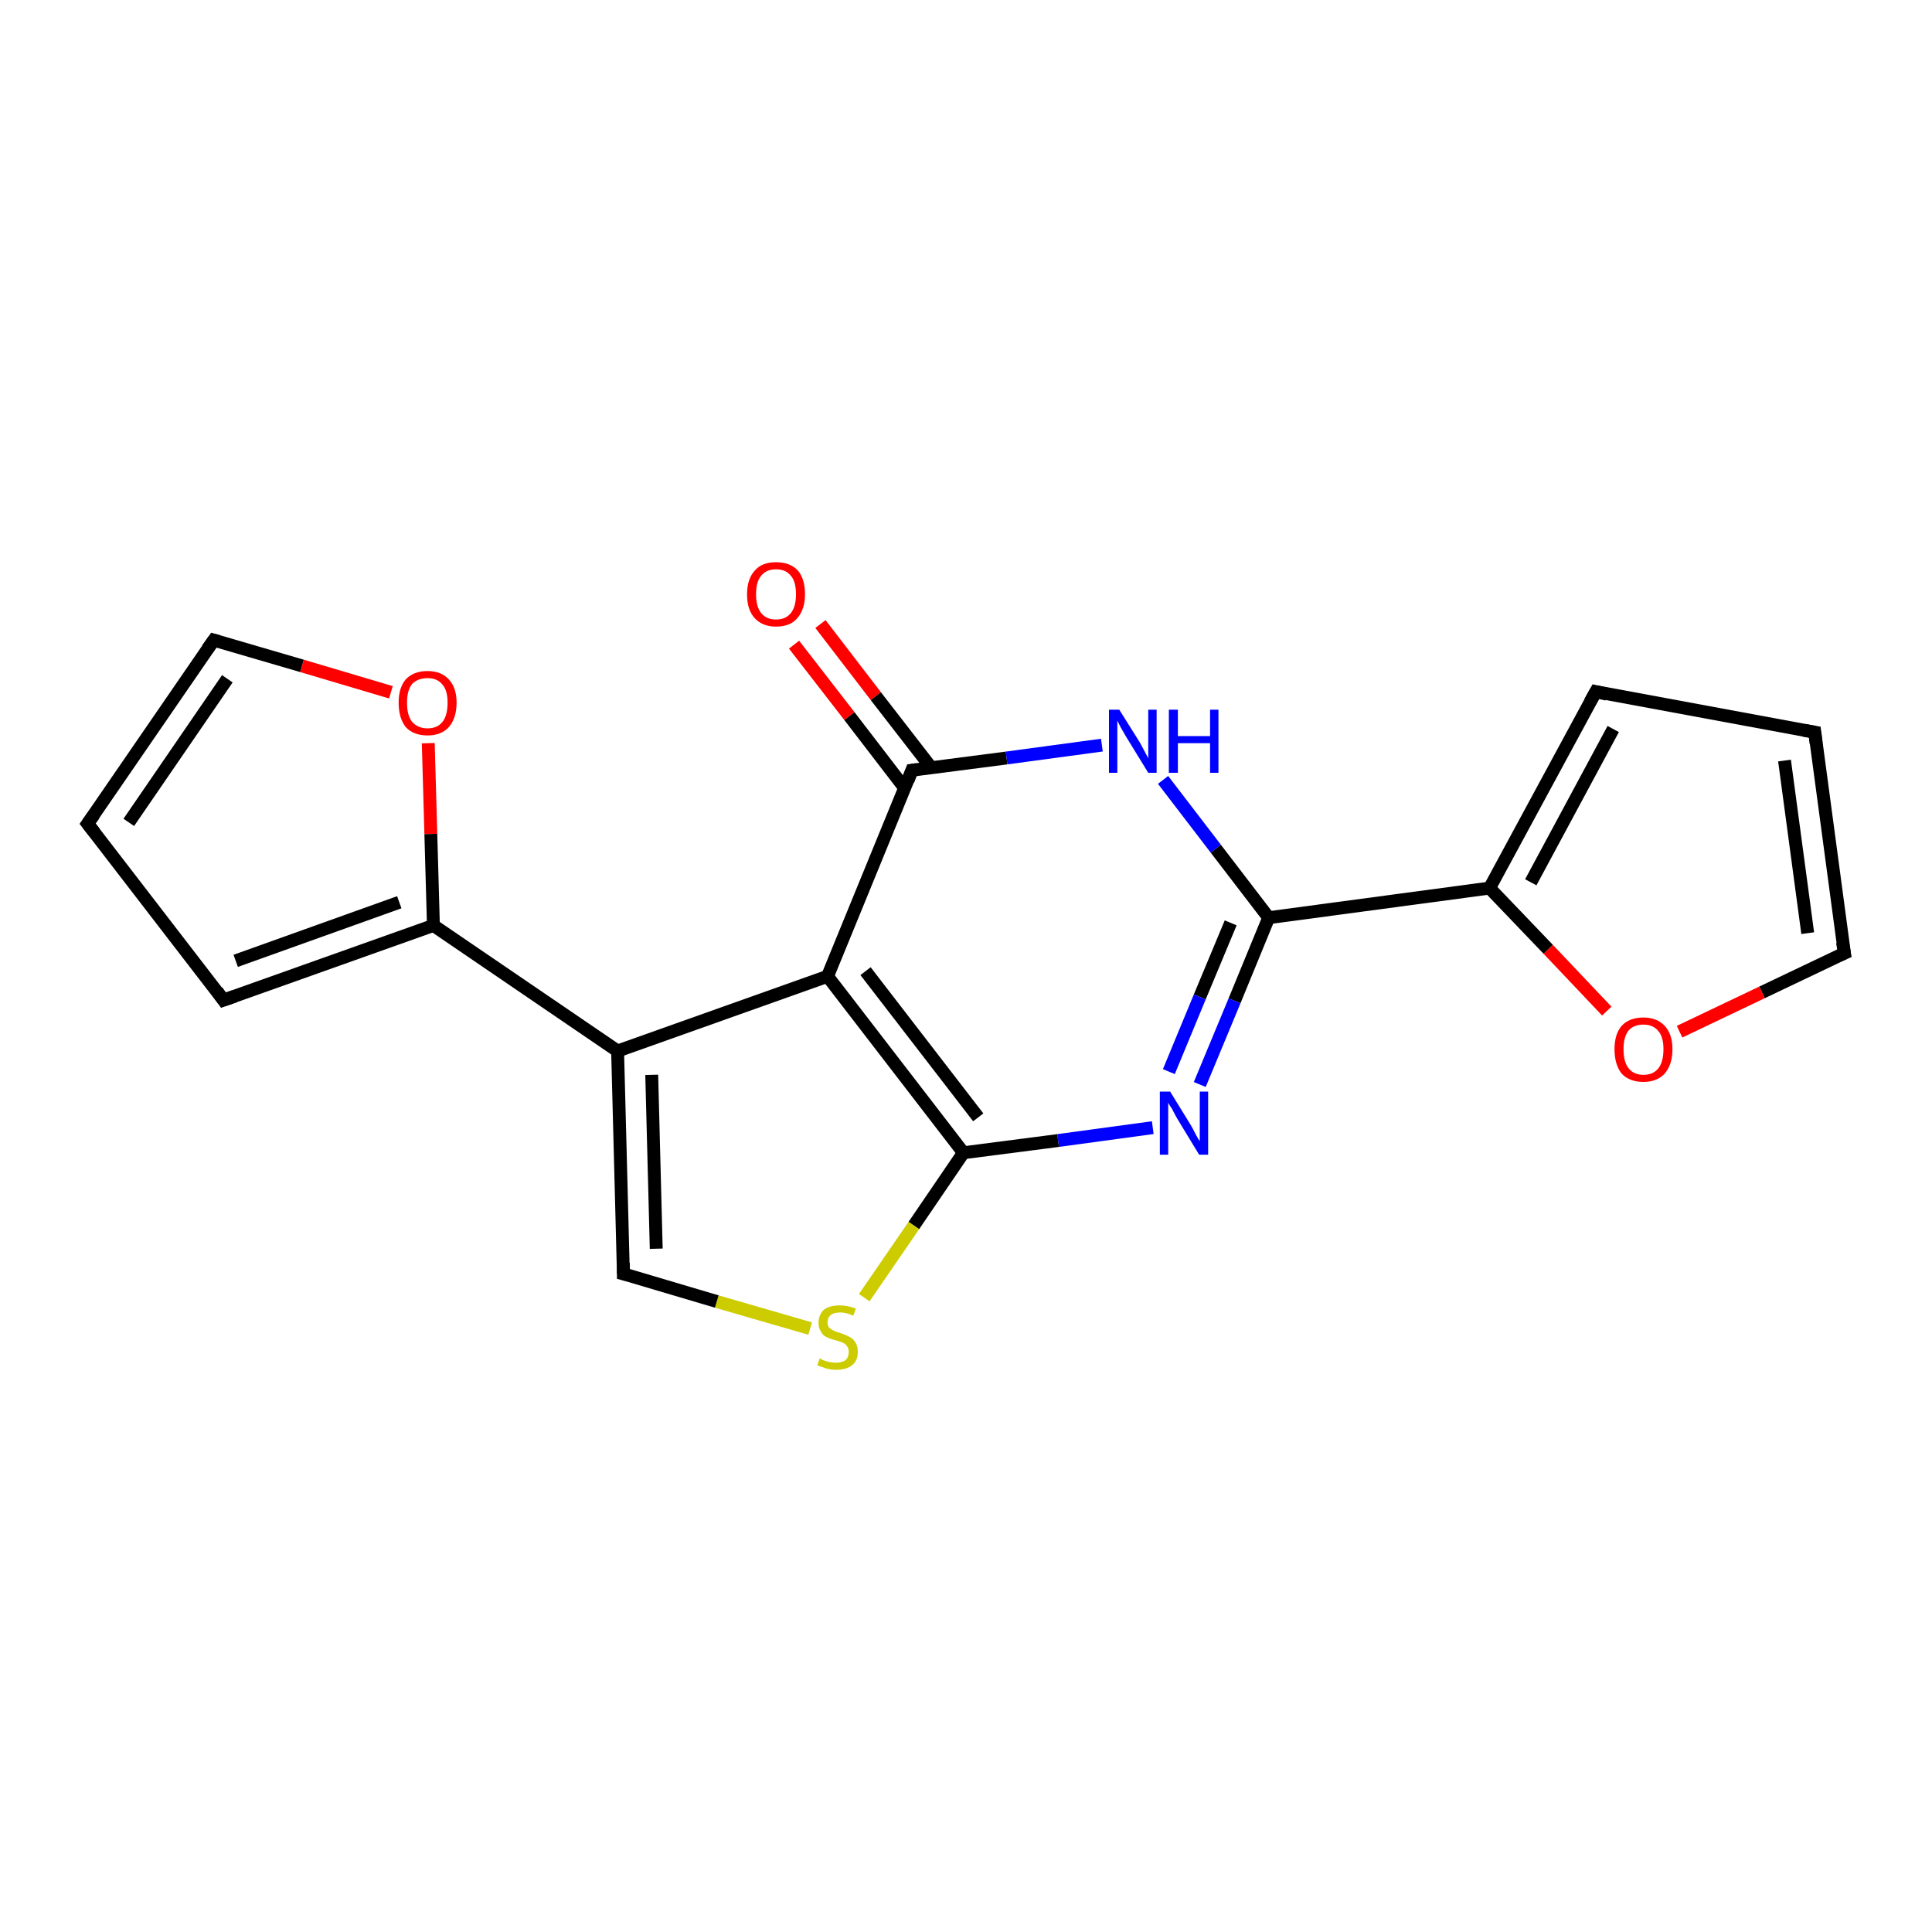 <?xml version='1.0' encoding='iso-8859-1'?>
<svg version='1.1' baseProfile='full'
              xmlns='http://www.w3.org/2000/svg'
                      xmlns:rdkit='http://www.rdkit.org/xml'
                      xmlns:xlink='http://www.w3.org/1999/xlink'
                  xml:space='preserve'
width='300px' height='300px' viewBox='0 0 300 300'>
<!-- END OF HEADER -->
<rect style='opacity:1.0;fill:#FFFFFF;stroke:none' width='300.0' height='300.0' x='0.0' y='0.0'> </rect>
<path class='bond-0 atom-0 atom-1' d='M 127.4,96.9 L 136.0,108.1' style='fill:none;fill-rule:evenodd;stroke:#FF0000;stroke-width:2.0px;stroke-linecap:butt;stroke-linejoin:miter;stroke-opacity:1' />
<path class='bond-0 atom-0 atom-1' d='M 136.0,108.1 L 144.6,119.2' style='fill:none;fill-rule:evenodd;stroke:#000000;stroke-width:2.0px;stroke-linecap:butt;stroke-linejoin:miter;stroke-opacity:1' />
<path class='bond-0 atom-0 atom-1' d='M 123.3,100.1 L 131.9,111.2' style='fill:none;fill-rule:evenodd;stroke:#FF0000;stroke-width:2.0px;stroke-linecap:butt;stroke-linejoin:miter;stroke-opacity:1' />
<path class='bond-0 atom-0 atom-1' d='M 131.9,111.2 L 140.5,122.4' style='fill:none;fill-rule:evenodd;stroke:#000000;stroke-width:2.0px;stroke-linecap:butt;stroke-linejoin:miter;stroke-opacity:1' />
<path class='bond-1 atom-1 atom-2' d='M 141.6,119.6 L 156.3,117.7' style='fill:none;fill-rule:evenodd;stroke:#000000;stroke-width:2.0px;stroke-linecap:butt;stroke-linejoin:miter;stroke-opacity:1' />
<path class='bond-1 atom-1 atom-2' d='M 156.3,117.7 L 171.1,115.7' style='fill:none;fill-rule:evenodd;stroke:#0000FF;stroke-width:2.0px;stroke-linecap:butt;stroke-linejoin:miter;stroke-opacity:1' />
<path class='bond-2 atom-2 atom-3' d='M 180.6,121.1 L 188.8,131.8' style='fill:none;fill-rule:evenodd;stroke:#0000FF;stroke-width:2.0px;stroke-linecap:butt;stroke-linejoin:miter;stroke-opacity:1' />
<path class='bond-2 atom-2 atom-3' d='M 188.8,131.8 L 197.0,142.5' style='fill:none;fill-rule:evenodd;stroke:#000000;stroke-width:2.0px;stroke-linecap:butt;stroke-linejoin:miter;stroke-opacity:1' />
<path class='bond-3 atom-3 atom-4' d='M 197.0,142.5 L 191.7,155.4' style='fill:none;fill-rule:evenodd;stroke:#000000;stroke-width:2.0px;stroke-linecap:butt;stroke-linejoin:miter;stroke-opacity:1' />
<path class='bond-3 atom-3 atom-4' d='M 191.7,155.4 L 186.3,168.4' style='fill:none;fill-rule:evenodd;stroke:#0000FF;stroke-width:2.0px;stroke-linecap:butt;stroke-linejoin:miter;stroke-opacity:1' />
<path class='bond-3 atom-3 atom-4' d='M 191.1,143.3 L 186.3,154.8' style='fill:none;fill-rule:evenodd;stroke:#000000;stroke-width:2.0px;stroke-linecap:butt;stroke-linejoin:miter;stroke-opacity:1' />
<path class='bond-3 atom-3 atom-4' d='M 186.3,154.8 L 181.5,166.4' style='fill:none;fill-rule:evenodd;stroke:#0000FF;stroke-width:2.0px;stroke-linecap:butt;stroke-linejoin:miter;stroke-opacity:1' />
<path class='bond-4 atom-4 atom-5' d='M 179.0,175.1 L 164.3,177.1' style='fill:none;fill-rule:evenodd;stroke:#0000FF;stroke-width:2.0px;stroke-linecap:butt;stroke-linejoin:miter;stroke-opacity:1' />
<path class='bond-4 atom-4 atom-5' d='M 164.3,177.1 L 149.6,179.0' style='fill:none;fill-rule:evenodd;stroke:#000000;stroke-width:2.0px;stroke-linecap:butt;stroke-linejoin:miter;stroke-opacity:1' />
<path class='bond-5 atom-5 atom-6' d='M 149.6,179.0 L 141.9,190.3' style='fill:none;fill-rule:evenodd;stroke:#000000;stroke-width:2.0px;stroke-linecap:butt;stroke-linejoin:miter;stroke-opacity:1' />
<path class='bond-5 atom-5 atom-6' d='M 141.9,190.3 L 134.2,201.5' style='fill:none;fill-rule:evenodd;stroke:#CCCC00;stroke-width:2.0px;stroke-linecap:butt;stroke-linejoin:miter;stroke-opacity:1' />
<path class='bond-6 atom-6 atom-7' d='M 125.8,206.3 L 111.3,202.1' style='fill:none;fill-rule:evenodd;stroke:#CCCC00;stroke-width:2.0px;stroke-linecap:butt;stroke-linejoin:miter;stroke-opacity:1' />
<path class='bond-6 atom-6 atom-7' d='M 111.3,202.1 L 96.8,197.8' style='fill:none;fill-rule:evenodd;stroke:#000000;stroke-width:2.0px;stroke-linecap:butt;stroke-linejoin:miter;stroke-opacity:1' />
<path class='bond-7 atom-7 atom-8' d='M 96.8,197.8 L 95.9,163.2' style='fill:none;fill-rule:evenodd;stroke:#000000;stroke-width:2.0px;stroke-linecap:butt;stroke-linejoin:miter;stroke-opacity:1' />
<path class='bond-7 atom-7 atom-8' d='M 101.9,193.9 L 101.2,166.9' style='fill:none;fill-rule:evenodd;stroke:#000000;stroke-width:2.0px;stroke-linecap:butt;stroke-linejoin:miter;stroke-opacity:1' />
<path class='bond-8 atom-8 atom-9' d='M 95.9,163.2 L 67.3,143.7' style='fill:none;fill-rule:evenodd;stroke:#000000;stroke-width:2.0px;stroke-linecap:butt;stroke-linejoin:miter;stroke-opacity:1' />
<path class='bond-9 atom-9 atom-10' d='M 67.3,143.7 L 34.7,155.3' style='fill:none;fill-rule:evenodd;stroke:#000000;stroke-width:2.0px;stroke-linecap:butt;stroke-linejoin:miter;stroke-opacity:1' />
<path class='bond-9 atom-9 atom-10' d='M 62.0,140.1 L 36.6,149.2' style='fill:none;fill-rule:evenodd;stroke:#000000;stroke-width:2.0px;stroke-linecap:butt;stroke-linejoin:miter;stroke-opacity:1' />
<path class='bond-10 atom-10 atom-11' d='M 34.7,155.3 L 13.6,127.9' style='fill:none;fill-rule:evenodd;stroke:#000000;stroke-width:2.0px;stroke-linecap:butt;stroke-linejoin:miter;stroke-opacity:1' />
<path class='bond-11 atom-11 atom-12' d='M 13.6,127.9 L 33.2,99.4' style='fill:none;fill-rule:evenodd;stroke:#000000;stroke-width:2.0px;stroke-linecap:butt;stroke-linejoin:miter;stroke-opacity:1' />
<path class='bond-11 atom-11 atom-12' d='M 20.0,127.7 L 35.3,105.4' style='fill:none;fill-rule:evenodd;stroke:#000000;stroke-width:2.0px;stroke-linecap:butt;stroke-linejoin:miter;stroke-opacity:1' />
<path class='bond-12 atom-12 atom-13' d='M 33.2,99.4 L 46.9,103.4' style='fill:none;fill-rule:evenodd;stroke:#000000;stroke-width:2.0px;stroke-linecap:butt;stroke-linejoin:miter;stroke-opacity:1' />
<path class='bond-12 atom-12 atom-13' d='M 46.9,103.4 L 60.7,107.5' style='fill:none;fill-rule:evenodd;stroke:#FF0000;stroke-width:2.0px;stroke-linecap:butt;stroke-linejoin:miter;stroke-opacity:1' />
<path class='bond-13 atom-8 atom-14' d='M 95.9,163.2 L 128.5,151.6' style='fill:none;fill-rule:evenodd;stroke:#000000;stroke-width:2.0px;stroke-linecap:butt;stroke-linejoin:miter;stroke-opacity:1' />
<path class='bond-14 atom-3 atom-15' d='M 197.0,142.5 L 231.3,137.9' style='fill:none;fill-rule:evenodd;stroke:#000000;stroke-width:2.0px;stroke-linecap:butt;stroke-linejoin:miter;stroke-opacity:1' />
<path class='bond-15 atom-15 atom-16' d='M 231.3,137.9 L 247.8,107.4' style='fill:none;fill-rule:evenodd;stroke:#000000;stroke-width:2.0px;stroke-linecap:butt;stroke-linejoin:miter;stroke-opacity:1' />
<path class='bond-15 atom-15 atom-16' d='M 237.7,137.0 L 250.5,113.2' style='fill:none;fill-rule:evenodd;stroke:#000000;stroke-width:2.0px;stroke-linecap:butt;stroke-linejoin:miter;stroke-opacity:1' />
<path class='bond-16 atom-16 atom-17' d='M 247.8,107.4 L 281.8,113.7' style='fill:none;fill-rule:evenodd;stroke:#000000;stroke-width:2.0px;stroke-linecap:butt;stroke-linejoin:miter;stroke-opacity:1' />
<path class='bond-17 atom-17 atom-18' d='M 281.8,113.7 L 286.4,148.0' style='fill:none;fill-rule:evenodd;stroke:#000000;stroke-width:2.0px;stroke-linecap:butt;stroke-linejoin:miter;stroke-opacity:1' />
<path class='bond-17 atom-17 atom-18' d='M 277.1,118.1 L 280.7,144.9' style='fill:none;fill-rule:evenodd;stroke:#000000;stroke-width:2.0px;stroke-linecap:butt;stroke-linejoin:miter;stroke-opacity:1' />
<path class='bond-18 atom-18 atom-19' d='M 286.4,148.0 L 273.6,154.1' style='fill:none;fill-rule:evenodd;stroke:#000000;stroke-width:2.0px;stroke-linecap:butt;stroke-linejoin:miter;stroke-opacity:1' />
<path class='bond-18 atom-18 atom-19' d='M 273.6,154.1 L 260.8,160.2' style='fill:none;fill-rule:evenodd;stroke:#FF0000;stroke-width:2.0px;stroke-linecap:butt;stroke-linejoin:miter;stroke-opacity:1' />
<path class='bond-19 atom-14 atom-1' d='M 128.5,151.6 L 141.6,119.6' style='fill:none;fill-rule:evenodd;stroke:#000000;stroke-width:2.0px;stroke-linecap:butt;stroke-linejoin:miter;stroke-opacity:1' />
<path class='bond-20 atom-19 atom-15' d='M 249.5,157.0 L 240.4,147.4' style='fill:none;fill-rule:evenodd;stroke:#FF0000;stroke-width:2.0px;stroke-linecap:butt;stroke-linejoin:miter;stroke-opacity:1' />
<path class='bond-20 atom-19 atom-15' d='M 240.4,147.4 L 231.3,137.9' style='fill:none;fill-rule:evenodd;stroke:#000000;stroke-width:2.0px;stroke-linecap:butt;stroke-linejoin:miter;stroke-opacity:1' />
<path class='bond-21 atom-14 atom-5' d='M 128.5,151.6 L 149.6,179.0' style='fill:none;fill-rule:evenodd;stroke:#000000;stroke-width:2.0px;stroke-linecap:butt;stroke-linejoin:miter;stroke-opacity:1' />
<path class='bond-21 atom-14 atom-5' d='M 134.4,150.8 L 151.9,173.5' style='fill:none;fill-rule:evenodd;stroke:#000000;stroke-width:2.0px;stroke-linecap:butt;stroke-linejoin:miter;stroke-opacity:1' />
<path class='bond-22 atom-13 atom-9' d='M 66.5,115.4 L 66.9,129.5' style='fill:none;fill-rule:evenodd;stroke:#FF0000;stroke-width:2.0px;stroke-linecap:butt;stroke-linejoin:miter;stroke-opacity:1' />
<path class='bond-22 atom-13 atom-9' d='M 66.9,129.5 L 67.3,143.7' style='fill:none;fill-rule:evenodd;stroke:#000000;stroke-width:2.0px;stroke-linecap:butt;stroke-linejoin:miter;stroke-opacity:1' />
<path d='M 142.4,119.5 L 141.6,119.6 L 141.0,121.2' style='fill:none;stroke:#000000;stroke-width:2.0px;stroke-linecap:butt;stroke-linejoin:miter;stroke-opacity:1;' />
<path d='M 97.6,198.0 L 96.8,197.8 L 96.8,196.1' style='fill:none;stroke:#000000;stroke-width:2.0px;stroke-linecap:butt;stroke-linejoin:miter;stroke-opacity:1;' />
<path d='M 36.4,154.7 L 34.7,155.3 L 33.7,153.9' style='fill:none;stroke:#000000;stroke-width:2.0px;stroke-linecap:butt;stroke-linejoin:miter;stroke-opacity:1;' />
<path d='M 14.7,129.3 L 13.6,127.9 L 14.6,126.5' style='fill:none;stroke:#000000;stroke-width:2.0px;stroke-linecap:butt;stroke-linejoin:miter;stroke-opacity:1;' />
<path d='M 32.2,100.8 L 33.2,99.4 L 33.9,99.6' style='fill:none;stroke:#000000;stroke-width:2.0px;stroke-linecap:butt;stroke-linejoin:miter;stroke-opacity:1;' />
<path d='M 246.9,109.0 L 247.8,107.4 L 249.5,107.8' style='fill:none;stroke:#000000;stroke-width:2.0px;stroke-linecap:butt;stroke-linejoin:miter;stroke-opacity:1;' />
<path d='M 280.1,113.4 L 281.8,113.7 L 282.0,115.4' style='fill:none;stroke:#000000;stroke-width:2.0px;stroke-linecap:butt;stroke-linejoin:miter;stroke-opacity:1;' />
<path d='M 286.1,146.3 L 286.4,148.0 L 285.7,148.3' style='fill:none;stroke:#000000;stroke-width:2.0px;stroke-linecap:butt;stroke-linejoin:miter;stroke-opacity:1;' />
<path class='atom-0' d='M 116.0 92.3
Q 116.0 89.9, 117.2 88.6
Q 118.3 87.3, 120.5 87.3
Q 122.7 87.3, 123.9 88.6
Q 125.0 89.9, 125.0 92.3
Q 125.0 94.6, 123.8 96.0
Q 122.7 97.3, 120.5 97.3
Q 118.4 97.3, 117.2 96.0
Q 116.0 94.7, 116.0 92.3
M 120.5 96.2
Q 122.0 96.2, 122.8 95.2
Q 123.6 94.2, 123.6 92.3
Q 123.6 90.3, 122.8 89.4
Q 122.0 88.4, 120.5 88.4
Q 119.0 88.4, 118.2 89.4
Q 117.4 90.3, 117.4 92.3
Q 117.4 94.2, 118.2 95.2
Q 119.0 96.2, 120.5 96.2
' fill='#FF0000'/>
<path class='atom-2' d='M 173.8 110.2
L 177.0 115.3
Q 177.3 115.9, 177.8 116.8
Q 178.3 117.7, 178.3 117.8
L 178.3 110.2
L 179.6 110.2
L 179.6 120.0
L 178.3 120.0
L 174.8 114.3
Q 174.4 113.6, 174.0 112.9
Q 173.6 112.1, 173.5 111.9
L 173.5 120.0
L 172.2 120.0
L 172.2 110.2
L 173.8 110.2
' fill='#0000FF'/>
<path class='atom-2' d='M 181.5 110.2
L 182.9 110.2
L 182.9 114.3
L 187.9 114.3
L 187.9 110.2
L 189.2 110.2
L 189.2 120.0
L 187.9 120.0
L 187.9 115.4
L 182.9 115.4
L 182.9 120.0
L 181.5 120.0
L 181.5 110.2
' fill='#0000FF'/>
<path class='atom-4' d='M 181.7 169.5
L 184.9 174.7
Q 185.2 175.2, 185.7 176.2
Q 186.2 177.1, 186.3 177.2
L 186.3 169.5
L 187.6 169.5
L 187.6 179.3
L 186.2 179.3
L 182.8 173.7
Q 182.4 173.0, 182.0 172.2
Q 181.5 171.5, 181.4 171.2
L 181.4 179.3
L 180.1 179.3
L 180.1 169.5
L 181.7 169.5
' fill='#0000FF'/>
<path class='atom-6' d='M 127.3 210.9
Q 127.4 211.0, 127.8 211.2
Q 128.3 211.4, 128.8 211.5
Q 129.3 211.6, 129.8 211.6
Q 130.7 211.6, 131.3 211.2
Q 131.8 210.7, 131.8 209.9
Q 131.8 209.4, 131.5 209.0
Q 131.3 208.7, 130.9 208.5
Q 130.4 208.3, 129.7 208.1
Q 128.9 207.9, 128.3 207.6
Q 127.8 207.4, 127.5 206.8
Q 127.1 206.3, 127.1 205.4
Q 127.1 204.2, 127.9 203.4
Q 128.8 202.7, 130.4 202.7
Q 131.6 202.7, 132.9 203.2
L 132.5 204.3
Q 131.4 203.8, 130.5 203.8
Q 129.5 203.8, 129.0 204.2
Q 128.5 204.6, 128.5 205.3
Q 128.5 205.8, 128.7 206.1
Q 129.0 206.4, 129.4 206.6
Q 129.8 206.8, 130.5 207.0
Q 131.4 207.3, 131.9 207.6
Q 132.4 207.8, 132.8 208.4
Q 133.2 209.0, 133.2 209.9
Q 133.2 211.3, 132.3 212.0
Q 131.4 212.7, 129.9 212.7
Q 129.0 212.7, 128.3 212.5
Q 127.7 212.3, 126.9 212.0
L 127.3 210.9
' fill='#CCCC00'/>
<path class='atom-13' d='M 61.9 109.1
Q 61.9 106.8, 63.0 105.5
Q 64.2 104.2, 66.4 104.2
Q 68.5 104.2, 69.7 105.5
Q 70.9 106.8, 70.9 109.1
Q 70.9 111.5, 69.7 112.9
Q 68.5 114.2, 66.4 114.2
Q 64.2 114.2, 63.0 112.9
Q 61.9 111.5, 61.9 109.1
M 66.4 113.1
Q 67.9 113.1, 68.7 112.1
Q 69.5 111.1, 69.5 109.1
Q 69.5 107.2, 68.7 106.3
Q 67.9 105.3, 66.4 105.3
Q 64.9 105.3, 64.0 106.2
Q 63.2 107.2, 63.2 109.1
Q 63.2 111.1, 64.0 112.1
Q 64.9 113.1, 66.4 113.1
' fill='#FF0000'/>
<path class='atom-19' d='M 250.7 162.9
Q 250.7 160.6, 251.8 159.3
Q 253.0 158.0, 255.2 158.0
Q 257.3 158.0, 258.5 159.3
Q 259.7 160.6, 259.7 162.9
Q 259.7 165.3, 258.5 166.7
Q 257.3 168.0, 255.2 168.0
Q 253.0 168.0, 251.8 166.7
Q 250.7 165.3, 250.7 162.9
M 255.2 166.9
Q 256.7 166.9, 257.5 165.9
Q 258.3 164.9, 258.3 162.9
Q 258.3 161.0, 257.5 160.1
Q 256.7 159.1, 255.2 159.1
Q 253.7 159.1, 252.9 160.0
Q 252.1 161.0, 252.1 162.9
Q 252.1 164.9, 252.9 165.9
Q 253.7 166.9, 255.2 166.9
' fill='#FF0000'/>
</svg>
